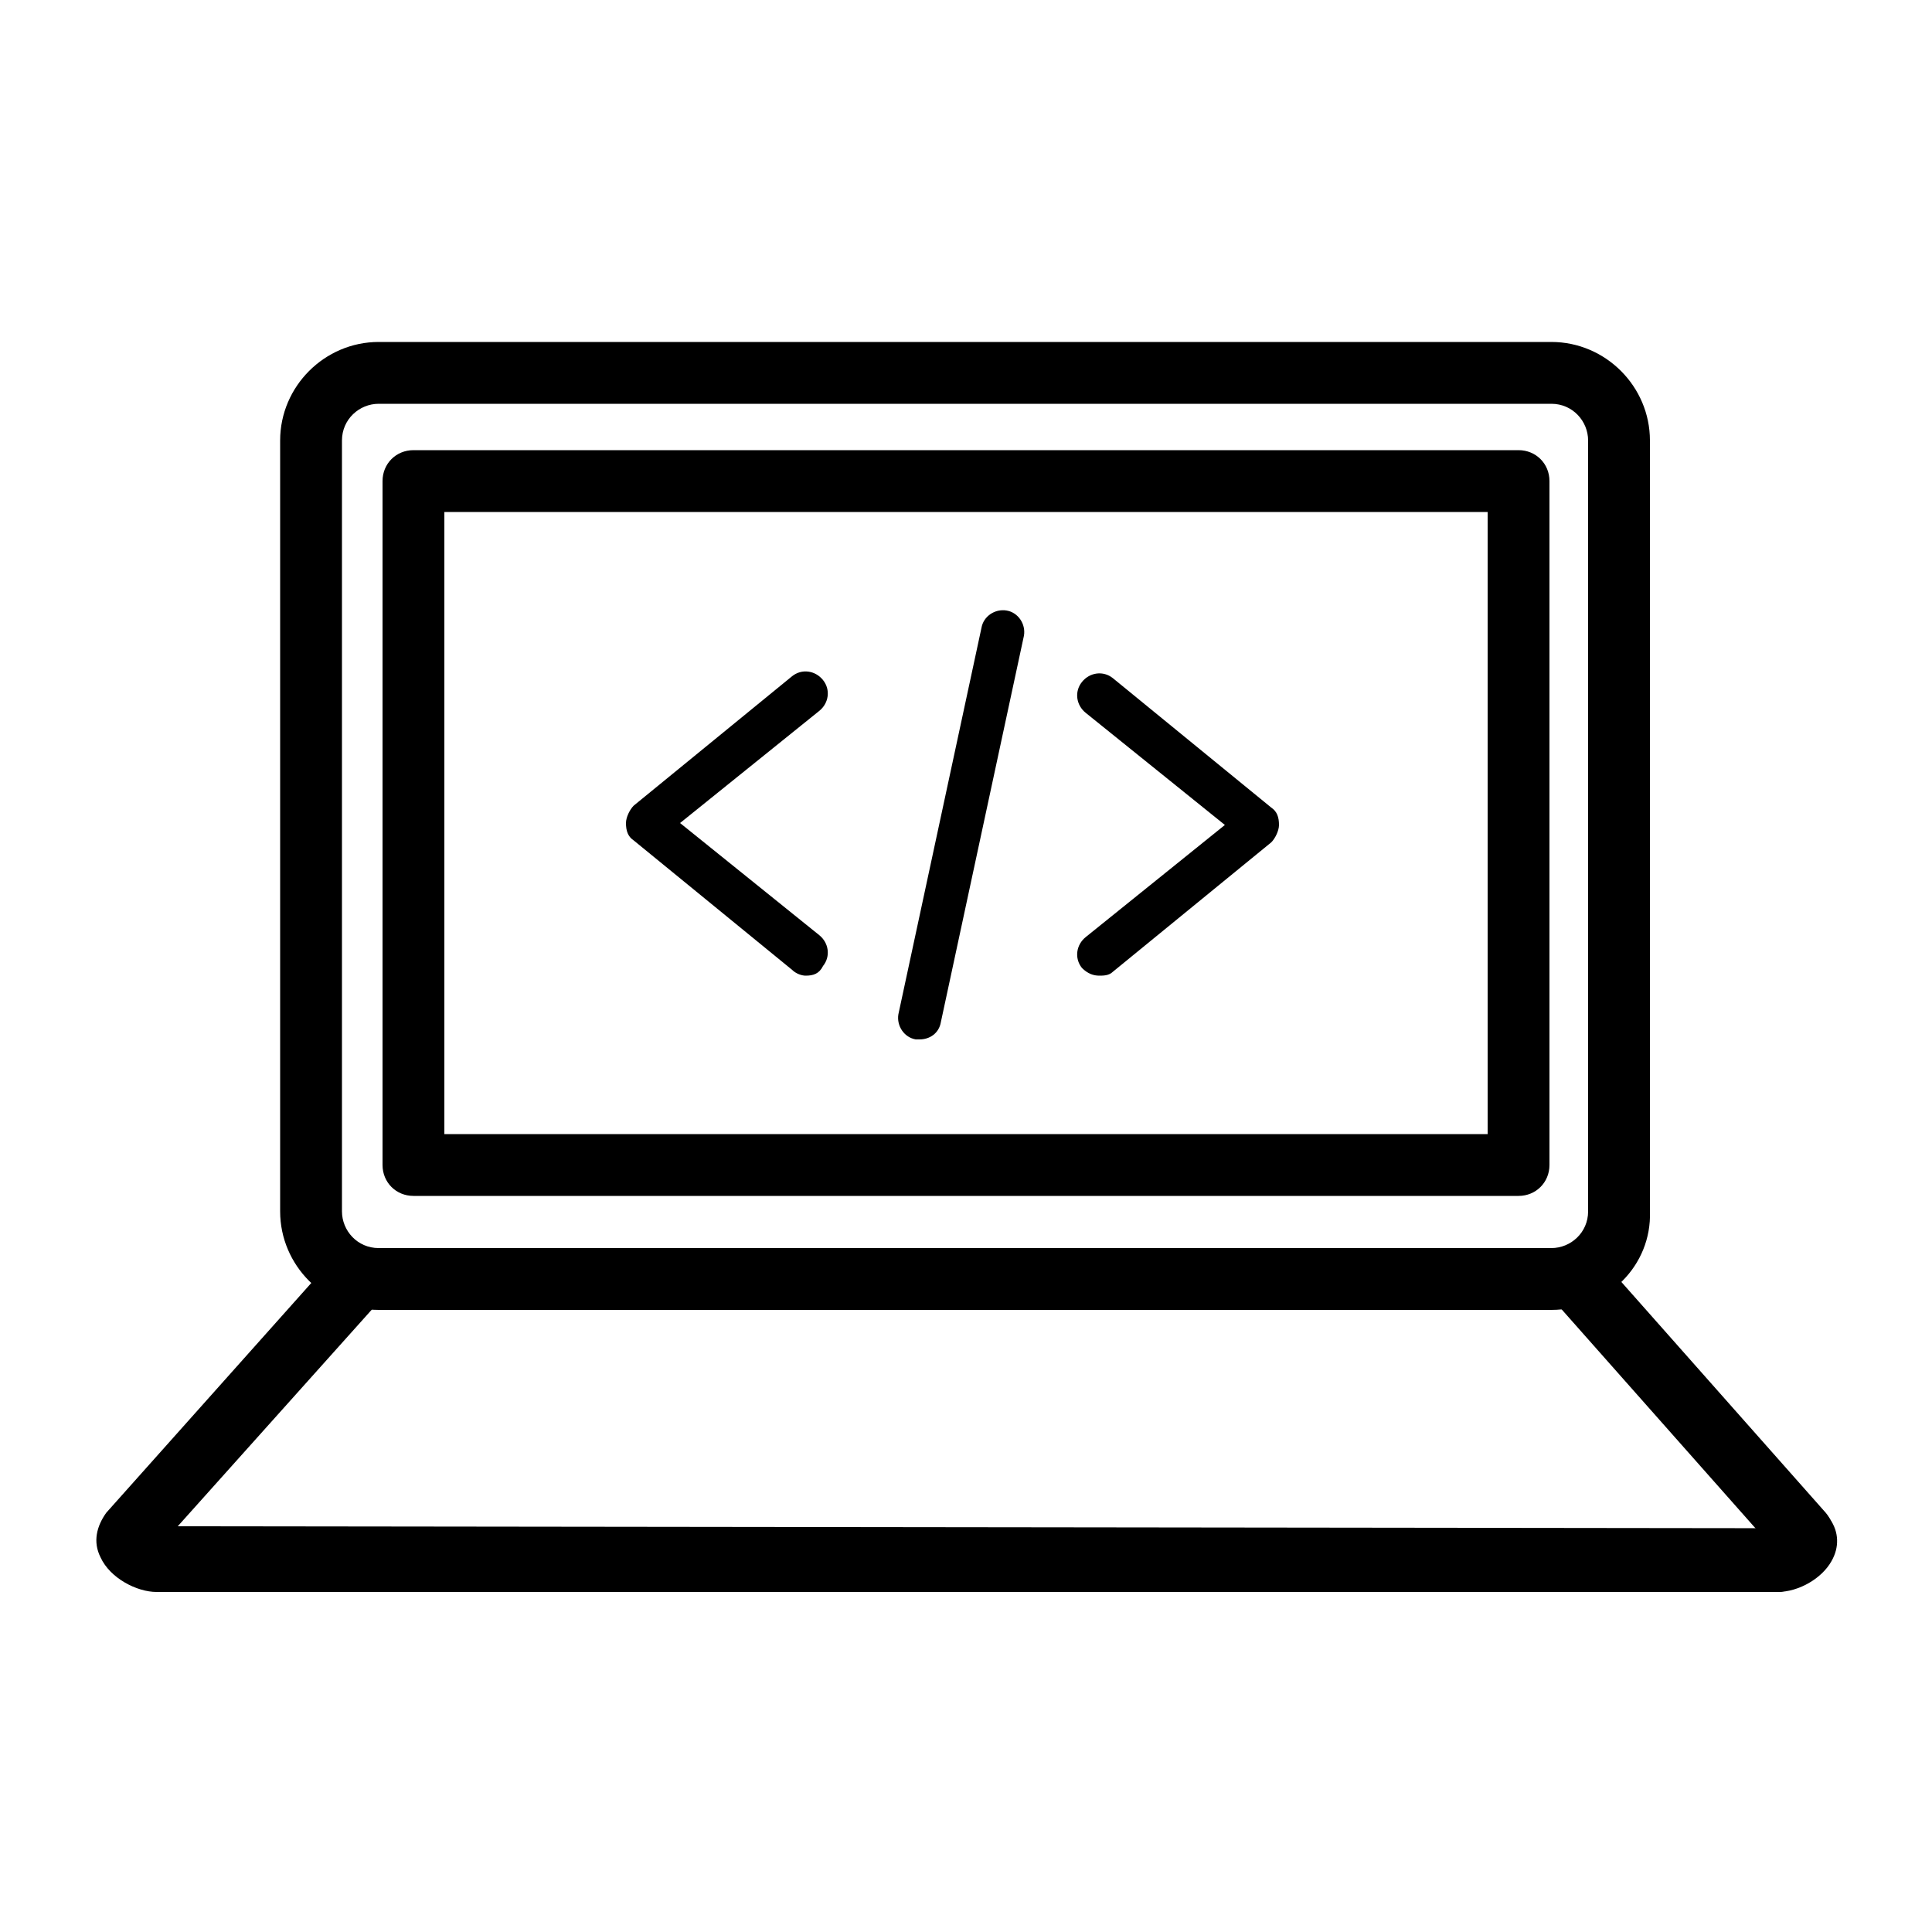 <svg xmlns="http://www.w3.org/2000/svg" viewBox="0 0 100 100"><style></style><g id="_x30_29_526"><path d="M80.3 67.8H19.6c-2.8 0-5.1-2.3-5.1-5.1V22.8c0-2.8 2.3-5.1 5.1-5.1h60.7c2.8 0 5.1 2.3 5.1 5.1v39.9c.1 2.8-2.2 5.1-5.1 5.1zM19.6 20.9c-1 0-1.9.8-1.9 1.9v39.9c0 1 .8 1.9 1.9 1.9h60.7c1 0 1.9-.8 1.9-1.9V22.8c0-1-.8-1.9-1.9-1.9H19.6z"/><path d="M93.3 81c-.4 0-.9-.2-1.2-.5L80.5 67.4c-.6-.7-.5-1.7.1-2.3.7-.6 1.7-.5 2.3.1l11.6 13.1c.6.7.5 1.7-.1 2.3-.4.3-.7.4-1.1.4z"/><path d="M92 82.4c-.9 0-1.6-.7-1.6-1.6 0-.8.6-1.5 1.3-1.6.1-.4.3-.8.7-1 .7-.5 1.8-.3 2.3.4.5.7.5 1.5.1 2.2-.5.9-1.7 1.6-2.8 1.6zm-.1-2.1z"/><path d="M92 82.4H8.1c-1 0-2.4-.7-2.9-1.8-.4-.8-.2-1.6.3-2.3l11.6-13c.6-.7 1.6-.7 2.3-.1.7.6.7 1.6.1 2.3L9.2 79l82.8.1c.9 0 1.6.7 1.6 1.6 0 .9-.7 1.7-1.6 1.7zM8 80.5zM78.6 61.9H21.4c-.9 0-1.6-.7-1.6-1.6V24.9c0-.9.7-1.6 1.6-1.6h57.2c.9 0 1.6.7 1.6 1.6v35.4c0 .9-.7 1.6-1.6 1.6zM23 58.7h54V26.5H23v32.2z"/><path d="M41.7 50.5c-.2 0-.5-.1-.7-.3l-8.2-6.7c-.3-.2-.4-.5-.4-.9 0-.3.2-.7.4-.9L41 35c.5-.4 1.2-.3 1.6.2.4.5.3 1.2-.2 1.6l-7.2 5.8 7.2 5.8c.5.4.6 1.1.2 1.6-.2.4-.5.5-.9.5zM56.9 50.5c-.3 0-.6-.1-.9-.4-.4-.5-.3-1.2.2-1.6l7.2-5.8-7.2-5.8c-.5-.4-.6-1.1-.2-1.6.4-.5 1.1-.6 1.6-.2l8.2 6.7c.3.2.4.5.4.9 0 .3-.2.7-.4.9l-8.2 6.7c-.2.2-.5.2-.7.2zM47.6 53.8h-.2c-.6-.1-1-.7-.9-1.3l4.3-20c.1-.6.7-1 1.3-.9.6.1 1 .7.9 1.3l-4.3 20c-.1.6-.6.9-1.1.9z"/></g></svg>